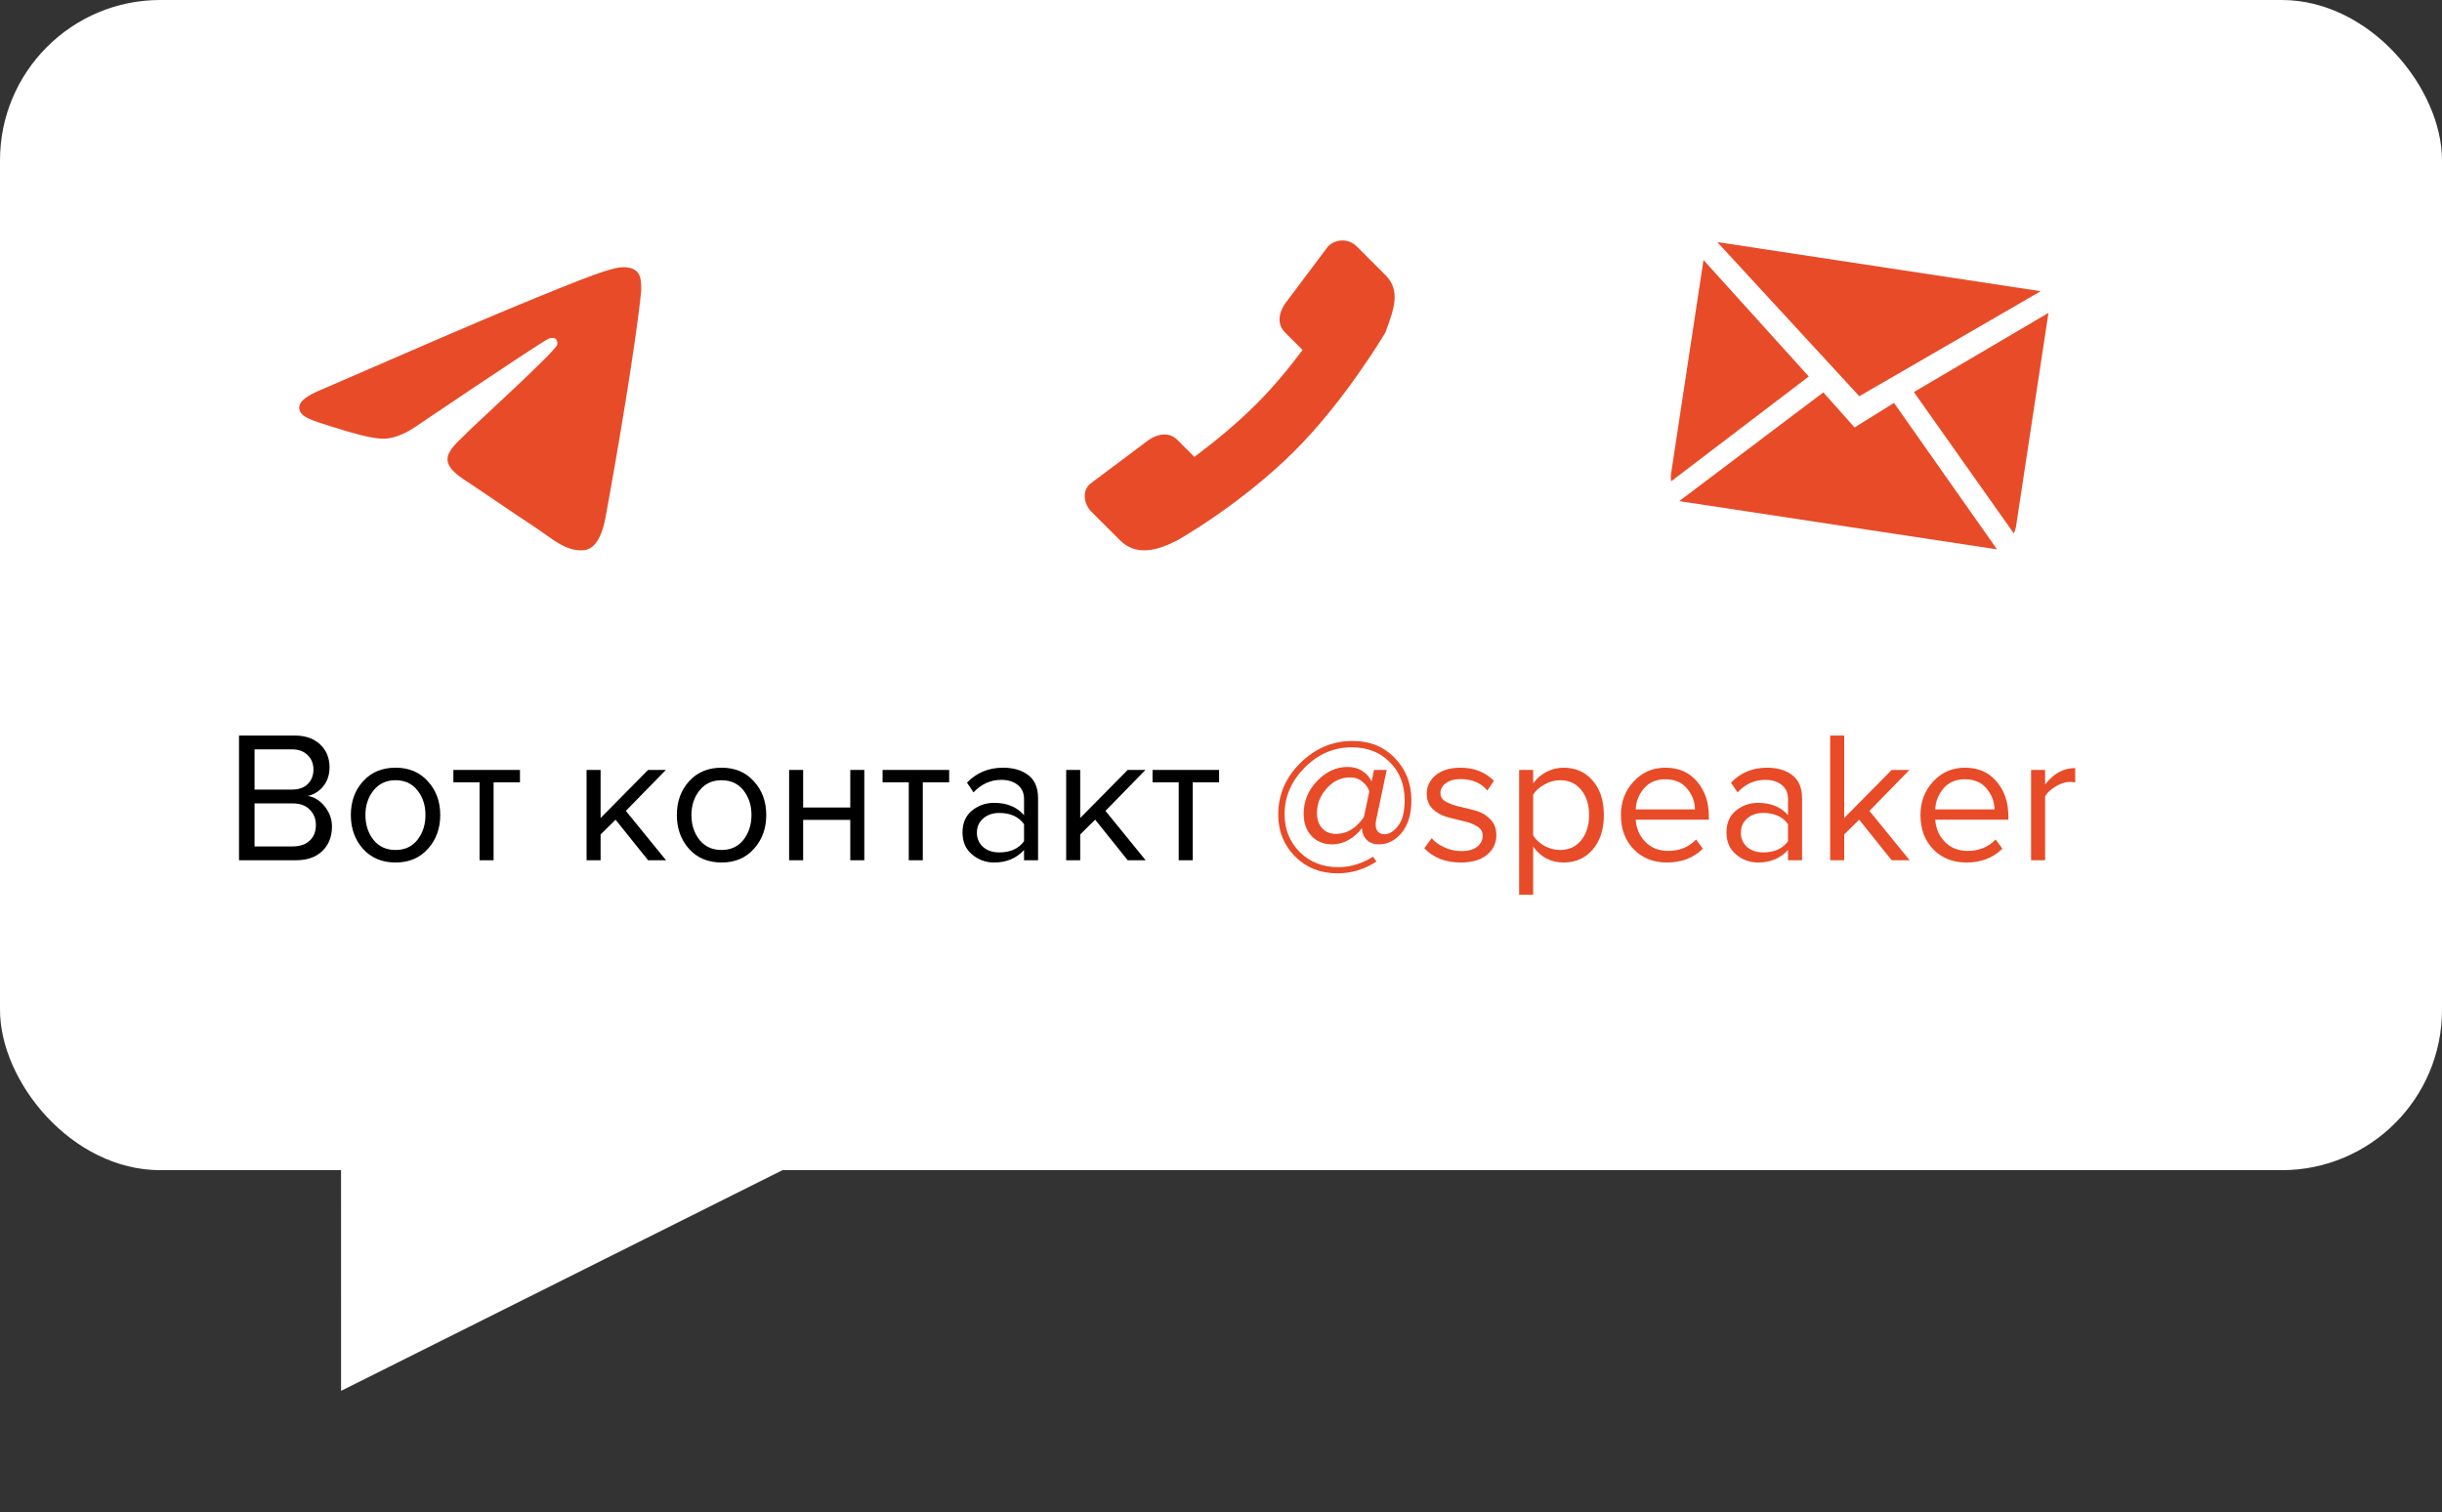 <?xml version="1.0" encoding="UTF-8"?> <svg xmlns="http://www.w3.org/2000/svg" width="457" height="283" viewBox="0 0 457 283" fill="none"><rect x="0" y="0" width="457" height="283" fill="#333333" stroke="none"/> <rect width="457" height="219" rx="30" fill="white"></rect> <path d="M63.824 216.65L107.474 173L151.124 216.65L63.828 260.302L63.824 216.65Z" fill="white"></path> <path d="M55.37 161H44.73V137.655H55.125C57.132 137.655 58.718 138.203 59.885 139.3C61.075 140.397 61.67 141.832 61.67 143.605C61.67 145.005 61.273 146.195 60.48 147.175C59.687 148.132 58.718 148.727 57.575 148.96C58.812 149.147 59.873 149.8 60.76 150.92C61.67 152.04 62.125 153.3 62.125 154.7C62.125 156.59 61.518 158.118 60.305 159.285C59.115 160.428 57.47 161 55.37 161ZM54.635 147.77C55.918 147.77 56.91 147.42 57.61 146.72C58.31 146.02 58.66 145.122 58.66 144.025C58.66 142.928 58.298 142.03 57.575 141.33C56.875 140.607 55.895 140.245 54.635 140.245H47.635V147.77H54.635ZM54.775 158.41C56.128 158.41 57.19 158.048 57.96 157.325C58.73 156.602 59.115 155.622 59.115 154.385C59.115 153.242 58.73 152.285 57.96 151.515C57.213 150.745 56.152 150.36 54.775 150.36H47.635V158.41H54.775ZM80.077 158.865C78.56 160.568 76.542 161.42 74.022 161.42C71.502 161.42 69.472 160.568 67.932 158.865C66.415 157.162 65.657 155.05 65.657 152.53C65.657 150.01 66.415 147.91 67.932 146.23C69.472 144.527 71.502 143.675 74.022 143.675C76.542 143.675 78.56 144.527 80.077 146.23C81.617 147.91 82.387 150.01 82.387 152.53C82.387 155.05 81.617 157.162 80.077 158.865ZM69.892 157.185C70.918 158.445 72.295 159.075 74.022 159.075C75.748 159.075 77.113 158.445 78.117 157.185C79.12 155.902 79.622 154.35 79.622 152.53C79.622 150.71 79.12 149.17 78.117 147.91C77.113 146.65 75.748 146.02 74.022 146.02C72.295 146.02 70.918 146.662 69.892 147.945C68.888 149.205 68.387 150.733 68.387 152.53C68.387 154.35 68.888 155.902 69.892 157.185ZM92.371 161H89.746V146.405H84.846V144.095H97.306V146.405H92.371V161ZM124.646 161H121.286L115.196 153.405L112.396 156.17V161H109.771V144.095H112.396V153.09L121.286 144.095H124.611L117.121 151.76L124.646 161ZM141.087 158.865C139.571 160.568 137.552 161.42 135.032 161.42C132.512 161.42 130.482 160.568 128.942 158.865C127.426 157.162 126.667 155.05 126.667 152.53C126.667 150.01 127.426 147.91 128.942 146.23C130.482 144.527 132.512 143.675 135.032 143.675C137.552 143.675 139.571 144.527 141.087 146.23C142.627 147.91 143.397 150.01 143.397 152.53C143.397 155.05 142.627 157.162 141.087 158.865ZM130.902 157.185C131.929 158.445 133.306 159.075 135.032 159.075C136.759 159.075 138.124 158.445 139.127 157.185C140.131 155.902 140.632 154.35 140.632 152.53C140.632 150.71 140.131 149.17 139.127 147.91C138.124 146.65 136.759 146.02 135.032 146.02C133.306 146.02 131.929 146.662 130.902 147.945C129.899 149.205 129.397 150.733 129.397 152.53C129.397 154.35 129.899 155.902 130.902 157.185ZM150.302 161H147.677V144.095H150.302V151.13H159.122V144.095H161.747V161H159.122V153.44H150.302V161ZM172.693 161H170.068V146.405H165.168V144.095H177.628V146.405H172.693V161ZM194.265 161H191.64V159.075C190.217 160.638 188.35 161.42 186.04 161.42C184.477 161.42 183.1 160.918 181.91 159.915C180.72 158.912 180.125 157.547 180.125 155.82C180.125 154.047 180.709 152.682 181.875 151.725C183.065 150.745 184.454 150.255 186.04 150.255C188.444 150.255 190.31 151.025 191.64 152.565V149.52C191.64 148.4 191.244 147.525 190.45 146.895C189.657 146.265 188.63 145.95 187.37 145.95C185.387 145.95 183.66 146.732 182.19 148.295L180.965 146.475C182.762 144.608 185.014 143.675 187.72 143.675C189.657 143.675 191.232 144.142 192.445 145.075C193.659 146.008 194.265 147.443 194.265 149.38V161ZM186.985 159.53C189.085 159.53 190.637 158.83 191.64 157.43V154.245C190.637 152.845 189.085 152.145 186.985 152.145C185.772 152.145 184.769 152.495 183.975 153.195C183.205 153.872 182.82 154.758 182.82 155.855C182.82 156.928 183.205 157.815 183.975 158.515C184.769 159.192 185.772 159.53 186.985 159.53ZM214.402 161H211.042L204.952 153.405L202.152 156.17V161H199.527V144.095H202.152V153.09L211.042 144.095H214.367L206.877 151.76L214.402 161ZM223.211 161H220.586V146.405H215.686V144.095H228.146V146.405H223.211V161Z" fill="black"></path> <path d="M250.306 163.45C247.133 163.45 244.485 162.4 242.361 160.3C240.261 158.177 239.211 155.563 239.211 152.46C239.211 148.727 240.6 145.495 243.376 142.765C246.176 140.035 249.42 138.67 253.106 138.67C256.35 138.67 258.998 139.743 261.051 141.89C263.105 144.013 264.131 146.638 264.131 149.765C264.131 152.355 263.525 154.385 262.311 155.855C261.098 157.302 259.686 158.025 258.076 158.025C257.143 158.025 256.385 157.757 255.801 157.22C255.241 156.66 254.938 155.983 254.891 155.19L254.856 154.98C254.226 155.867 253.41 156.602 252.406 157.185C251.426 157.745 250.4 158.025 249.326 158.025C247.716 158.025 246.421 157.5 245.441 156.45C244.461 155.4 243.971 154.023 243.971 152.32C243.971 149.94 244.811 147.887 246.491 146.16C248.171 144.41 250.073 143.535 252.196 143.535C253.27 143.535 254.191 143.792 254.961 144.305C255.755 144.818 256.326 145.472 256.676 146.265L257.131 144.095H259.511L257.516 153.58C257.47 153.86 257.446 154.105 257.446 154.315C257.446 154.898 257.598 155.353 257.901 155.68C258.228 155.983 258.625 156.135 259.091 156.135C259.978 156.135 260.83 155.61 261.646 154.56C262.463 153.51 262.871 151.912 262.871 149.765C262.871 146.872 261.95 144.503 260.106 142.66C258.286 140.793 255.906 139.86 252.966 139.86C249.606 139.86 246.666 141.132 244.146 143.675C241.65 146.195 240.401 149.1 240.401 152.39C240.401 155.213 241.346 157.57 243.236 159.46C245.15 161.35 247.553 162.295 250.446 162.295C252.71 162.295 254.88 161.642 256.956 160.335L257.586 161.245C255.3 162.715 252.873 163.45 250.306 163.45ZM250.026 156.065C252.056 156.065 253.795 155.015 255.241 152.915L256.256 148.085C256.023 147.408 255.591 146.813 254.961 146.3C254.355 145.763 253.585 145.495 252.651 145.495C250.948 145.495 249.49 146.183 248.276 147.56C247.063 148.913 246.456 150.453 246.456 152.18C246.456 153.323 246.771 154.257 247.401 154.98C248.055 155.703 248.93 156.065 250.026 156.065ZM273.378 161.42C270.508 161.42 268.233 160.533 266.553 158.76L267.918 156.87C268.502 157.547 269.295 158.118 270.298 158.585C271.325 159.052 272.387 159.285 273.483 159.285C274.743 159.285 275.723 159.017 276.423 158.48C277.123 157.943 277.473 157.243 277.473 156.38C277.473 155.633 277.112 155.05 276.388 154.63C275.665 154.187 274.79 153.86 273.763 153.65C272.76 153.417 271.745 153.16 270.718 152.88C269.692 152.577 268.817 152.075 268.093 151.375C267.37 150.652 267.008 149.707 267.008 148.54C267.008 147.163 267.568 146.008 268.688 145.075C269.832 144.142 271.372 143.675 273.308 143.675C275.852 143.675 277.94 144.492 279.573 146.125L278.348 147.945C277.158 146.522 275.478 145.81 273.308 145.81C272.165 145.81 271.255 146.067 270.578 146.58C269.902 147.07 269.563 147.7 269.563 148.47C269.563 149.147 269.925 149.683 270.648 150.08C271.372 150.453 272.235 150.757 273.238 150.99C274.265 151.2 275.292 151.457 276.318 151.76C277.345 152.063 278.22 152.6 278.943 153.37C279.667 154.117 280.028 155.097 280.028 156.31C280.028 157.803 279.445 159.028 278.278 159.985C277.112 160.942 275.478 161.42 273.378 161.42ZM292.623 161.42C290.243 161.42 288.341 160.428 286.918 158.445V167.44H284.293V144.095H286.918V146.615C287.548 145.728 288.365 145.017 289.368 144.48C290.371 143.943 291.456 143.675 292.623 143.675C294.863 143.675 296.671 144.48 298.048 146.09C299.448 147.677 300.148 149.823 300.148 152.53C300.148 155.237 299.448 157.395 298.048 159.005C296.671 160.615 294.863 161.42 292.623 161.42ZM291.958 159.075C293.615 159.075 294.933 158.468 295.913 157.255C296.893 156.018 297.383 154.443 297.383 152.53C297.383 150.617 296.893 149.053 295.913 147.84C294.933 146.627 293.615 146.02 291.958 146.02C290.955 146.02 289.975 146.288 289.018 146.825C288.085 147.338 287.385 147.968 286.918 148.715V156.345C287.385 157.115 288.085 157.768 289.018 158.305C289.975 158.818 290.955 159.075 291.958 159.075ZM311.952 161.42C309.432 161.42 307.367 160.603 305.757 158.97C304.147 157.313 303.342 155.167 303.342 152.53C303.342 150.057 304.136 147.968 305.722 146.265C307.309 144.538 309.292 143.675 311.672 143.675C314.169 143.675 316.141 144.538 317.587 146.265C319.057 147.968 319.792 150.127 319.792 152.74V153.405H306.107C306.224 155.062 306.831 156.45 307.927 157.57C309.024 158.69 310.447 159.25 312.197 159.25C314.297 159.25 316.036 158.538 317.412 157.115L318.672 158.83C316.946 160.557 314.706 161.42 311.952 161.42ZM317.202 151.48C317.179 150.033 316.689 148.738 315.732 147.595C314.776 146.428 313.411 145.845 311.637 145.845C309.957 145.845 308.627 146.417 307.647 147.56C306.691 148.703 306.177 150.01 306.107 151.48H317.202ZM337.239 161H334.614V159.075C333.191 160.638 331.324 161.42 329.014 161.42C327.451 161.42 326.074 160.918 324.884 159.915C323.694 158.912 323.099 157.547 323.099 155.82C323.099 154.047 323.682 152.682 324.849 151.725C326.039 150.745 327.427 150.255 329.014 150.255C331.417 150.255 333.284 151.025 334.614 152.565V149.52C334.614 148.4 334.217 147.525 333.424 146.895C332.631 146.265 331.604 145.95 330.344 145.95C328.361 145.95 326.634 146.732 325.164 148.295L323.939 146.475C325.736 144.608 327.987 143.675 330.694 143.675C332.631 143.675 334.206 144.142 335.419 145.075C336.632 146.008 337.239 147.443 337.239 149.38V161ZM329.959 159.53C332.059 159.53 333.611 158.83 334.614 157.43V154.245C333.611 152.845 332.059 152.145 329.959 152.145C328.746 152.145 327.742 152.495 326.949 153.195C326.179 153.872 325.794 154.758 325.794 155.855C325.794 156.928 326.179 157.815 326.949 158.515C327.742 159.192 328.746 159.53 329.959 159.53ZM357.376 161H354.016L347.926 153.405L345.126 156.17V161H342.501V137.655H345.126V153.09L354.016 144.095H357.341L349.851 151.76L357.376 161ZM368.007 161.42C365.487 161.42 363.422 160.603 361.812 158.97C360.202 157.313 359.397 155.167 359.397 152.53C359.397 150.057 360.19 147.968 361.777 146.265C363.364 144.538 365.347 143.675 367.727 143.675C370.224 143.675 372.195 144.538 373.642 146.265C375.112 147.968 375.847 150.127 375.847 152.74V153.405H362.162C362.279 155.062 362.885 156.45 363.982 157.57C365.079 158.69 366.502 159.25 368.252 159.25C370.352 159.25 372.09 158.538 373.467 157.115L374.727 158.83C373 160.557 370.76 161.42 368.007 161.42ZM373.257 151.48C373.234 150.033 372.744 148.738 371.787 147.595C370.83 146.428 369.465 145.845 367.692 145.845C366.012 145.845 364.682 146.417 363.702 147.56C362.745 148.703 362.232 150.01 362.162 151.48H373.257ZM382.724 161H380.099V144.095H382.724V146.825C384.287 144.772 386.165 143.745 388.359 143.745V146.44C388.032 146.37 387.682 146.335 387.309 146.335C386.515 146.335 385.652 146.615 384.719 147.175C383.785 147.735 383.12 148.353 382.724 149.03V161Z" fill="#E84B28"></path> <path fill-rule="evenodd" clip-rule="evenodd" d="M60.4 72.816C77.579 65.337 89.035 60.406 94.767 58.023C111.133 51.221 114.534 50.039 116.751 50C117.238 49.992 118.328 50.113 119.034 50.685C119.63 51.169 119.795 51.822 119.873 52.28C119.952 52.738 120.049 53.782 119.972 54.598C119.085 63.91 115.247 86.507 113.295 96.936C112.469 101.349 110.842 102.829 109.267 102.974C105.845 103.288 103.246 100.714 99.932 98.543C94.745 95.145 91.815 93.03 86.78 89.715C80.962 85.883 84.734 83.777 88.049 80.336C88.917 79.435 103.996 65.73 104.288 64.487C104.324 64.331 104.358 63.752 104.014 63.446C103.669 63.139 103.16 63.244 102.793 63.327C102.273 63.445 93.987 68.918 77.936 79.746C75.584 81.359 73.453 82.146 71.545 82.105C69.441 82.059 65.393 80.916 62.384 79.938C58.693 78.739 55.76 78.106 56.016 76.07C56.148 75.009 57.61 73.925 60.4 72.816Z" fill="#E84B28"></path> <path d="M259.27 51.478L253.901 46.112C252.42 44.629 250.015 44.629 248.532 46.112L240.478 56.844C239.246 58.662 238.996 60.728 240.478 62.211L243.763 65.496C241.327 68.768 238.401 72.335 235.108 75.626C231.387 79.347 227.243 82.731 223.519 85.507L220.342 82.335C218.861 80.852 216.792 81.104 214.973 82.335L204.234 90.386C202.434 91.629 202.751 94.269 204.234 95.752L209.603 101.116C212.568 104.081 216.426 103.13 220.342 101.116C220.342 101.116 232.194 94.465 242.341 84.326C251.886 74.786 259.268 62.212 259.268 62.212C260.809 57.979 262.236 54.442 259.27 51.478Z" fill="#E84B28"></path> <path d="M381.904 54.497L321.373 45.306L347.957 74.152L381.904 54.497ZM318.799 48.664L312.728 88.649C312.654 89.139 312.674 89.619 312.733 90.084L338.5 70.46L318.799 48.664ZM358.169 73.372L376.863 99.823C377.058 99.394 377.22 98.944 377.294 98.454L383.351 58.562L358.169 73.372ZM347.069 79.997L341.221 73.435L314.252 93.787L373.725 102.816L354.448 75.404L347.069 79.997Z" fill="#E84B28"></path> </svg> 
